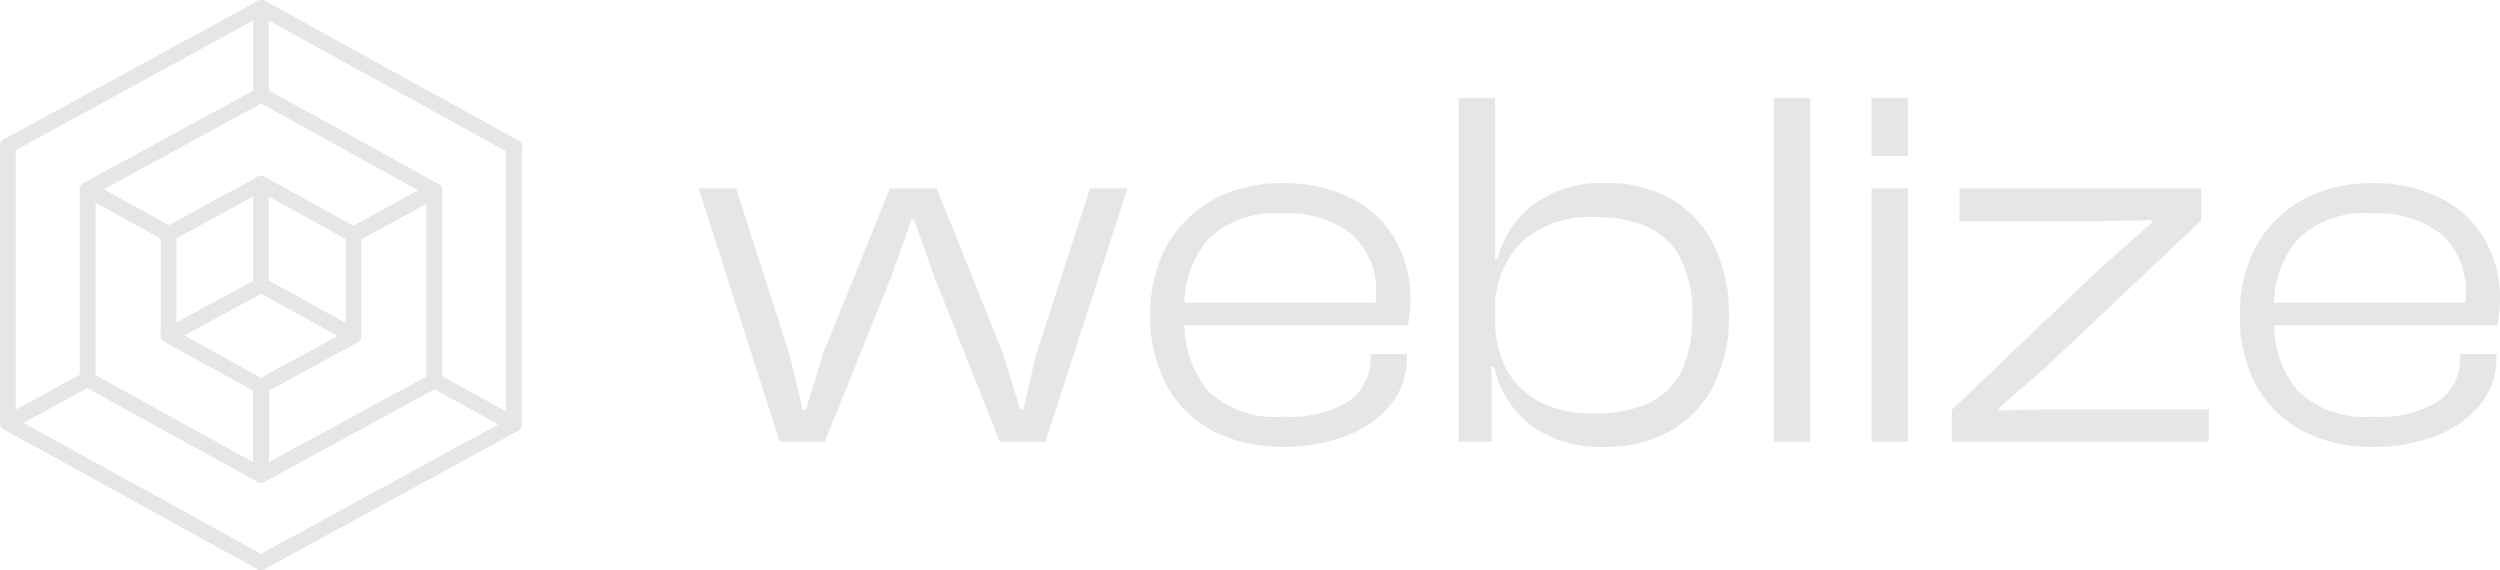 <svg id="b5ff5ed9-bdaa-4498-b4cc-a7854e7e9eb4" data-name="Warstwa 1" xmlns="http://www.w3.org/2000/svg" viewBox="0 0 87.719 20"><defs><style>.bf5305e1-6bb8-46d3-bb5c-ac247238221a{fill:#e6e6e6;}</style></defs><path class="bf5305e1-6bb8-46d3-bb5c-ac247238221a" d="M12.402,8.996a.283.283,0,0,1-.139-.035.266.266,0,0,1-.101-.098.252.252,0,0,1-.028-.2.266.266,0,0,1,.129-.16l2.838-1.55a.29.29,0,0,1,.208-.023.276.276,0,0,1,.165.123.252.252,0,0,1,.028.198.265.265,0,0,1-.126.16L12.54,8.961A.297.297,0,0,1,12.402,8.996Z" transform="translate(0 -0.5)"/><path class="bf5305e1-6bb8-46d3-bb5c-ac247238221a" d="M9.157,20.5a.286.286,0,0,1-.169-.055.264.264,0,0,1-.099-.141.252.252,0,0,1,.012-.169.268.268,0,0,1,.118-.127l8.73-4.762V5.659a.257.257,0,0,1,.081-.186.287.287,0,0,1,.392,0,.257.257,0,0,1,.081.186V15.365a.195.195,0,0,1,0,.031.253.253,0,0,1-.036.132.27.27,0,0,1-.101.097L9.295,20.465A.286.286,0,0,1,9.157,20.5Z" transform="translate(0 -0.5)"/><path class="bf5305e1-6bb8-46d3-bb5c-ac247238221a" d="M9.157,17.194a.286.286,0,0,1-.196-.078A.259.259,0,0,1,8.88,16.929V14.151a.258.258,0,0,1,.081-.187.284.284,0,0,1,.196-.077.288.288,0,0,1,.107.017.278.278,0,0,1,.092.055.265.265,0,0,1,.062.085.254.254,0,0,1,.024.101v2.78a.252.252,0,0,1-.02.104.262.262,0,0,1-.062.088.278.278,0,0,1-.093.058A.291.291,0,0,1,9.157,17.194Z" transform="translate(0 -0.5)"/><path class="bf5305e1-6bb8-46d3-bb5c-ac247238221a" d="M5.917,8.976a.286.286,0,0,1-.139-.036L2.938,7.374a.274.274,0,0,1-.081-.068.26.26,0,0,1-.048-.092A.251.251,0,0,1,2.803,7.11a.257.257,0,0,1,.035-.097.27.27,0,0,1,.072-.077.284.284,0,0,1,.097-.045.29.29,0,0,1,.21.027L6.055,8.483a.269.269,0,0,1,.118.127.252.252,0,0,1,.012.169.263.263,0,0,1-.099.141A.286.286,0,0,1,5.917,8.976Z" transform="translate(0 -0.5)"/><path class="bf5305e1-6bb8-46d3-bb5c-ac247238221a" d="M9.159,20.5a.274.274,0,0,1-.138-.036L.138,15.569a.273.273,0,0,1-.1-.096A.255.255,0,0,1,0,15.341V5.606a.258.258,0,0,1,.081-.187.287.287,0,0,1,.392,0,.258.258,0,0,1,.081.187v9.582l8.738,4.819a.268.268,0,0,1,.118.126.252.252,0,0,1,.013.168.263.263,0,0,1-.097.141A.285.285,0,0,1,9.159,20.5Z" transform="translate(0 -0.5)"/><path class="bf5305e1-6bb8-46d3-bb5c-ac247238221a" d="M18.042,5.924a.299.299,0,0,1-.139-.035L9.159,1.07.428,5.836A.29.29,0,0,1,.22,5.859a.275.275,0,0,1-.165-.123.253.253,0,0,1-.028-.198.265.265,0,0,1,.126-.16L9.036.538a.285.285,0,0,1,.276,0l8.883,4.895a.268.268,0,0,1,.118.131.251.251,0,0,1,.008.172.266.266,0,0,1-.105.14A.287.287,0,0,1,18.042,5.924Z" transform="translate(0 -0.5)"/><path class="bf5305e1-6bb8-46d3-bb5c-ac247238221a" d="M5.917,8.976a.286.286,0,0,1-.139-.036L2.938,7.374a.274.274,0,0,1-.081-.068.26.26,0,0,1-.048-.092A.251.251,0,0,1,2.803,7.11a.257.257,0,0,1,.035-.097.27.27,0,0,1,.072-.077.284.284,0,0,1,.097-.045.29.29,0,0,1,.21.027L6.055,8.483a.269.269,0,0,1,.118.127.252.252,0,0,1,.012.169.263.263,0,0,1-.099.141A.286.286,0,0,1,5.917,8.976Z" transform="translate(0 -0.5)"/><path class="bf5305e1-6bb8-46d3-bb5c-ac247238221a" d="M12.405,8.999a.283.283,0,0,1-.139-.035.266.266,0,0,1-.101-.098.253.253,0,0,1-.027-.2.266.266,0,0,1,.13-.16l2.837-1.549a.286.286,0,0,1,.103-.033.292.292,0,0,1,.108.007.282.282,0,0,1,.097.046.266.266,0,0,1,.071.077.255.255,0,0,1,.035.098.25.25,0,0,1-.007.103.26.26,0,0,1-.048.092.275.275,0,0,1-.082.068l-2.838,1.55A.298.298,0,0,1,12.405,8.999Z" transform="translate(0 -0.5)"/><path class="bf5305e1-6bb8-46d3-bb5c-ac247238221a" d="M9.157,14.322a.286.286,0,0,1-.169-.055.264.264,0,0,1-.099-.141.252.252,0,0,1,.012-.169A.269.269,0,0,1,9.02,13.83l3.103-1.692V8.731a.257.257,0,0,1,.081-.186.287.287,0,0,1,.392,0,.258.258,0,0,1,.081.186v3.562a.256.256,0,0,1-.038.129.274.274,0,0,1-.1.095L9.295,14.29A.289.289,0,0,1,9.157,14.322Z" transform="translate(0 -0.5)"/><path class="bf5305e1-6bb8-46d3-bb5c-ac247238221a" d="M9.159,14.322a.284.284,0,0,1-.139-.036L5.777,12.498a.27.27,0,0,1-.103-.096.253.253,0,0,1-.038-.133V8.712a.258.258,0,0,1,.081-.186.287.287,0,0,1,.392,0,.257.257,0,0,1,.081.186V12.117L9.298,13.83a.267.267,0,0,1,.129.161.255.255,0,0,1-.028.201.276.276,0,0,1-.102.096A.293.293,0,0,1,9.159,14.322Z" transform="translate(0 -0.5)"/><path class="bf5305e1-6bb8-46d3-bb5c-ac247238221a" d="M12.402,8.995a.282.282,0,0,1-.139-.035L9.158,7.247,6.052,8.941a.291.291,0,0,1-.21.025.277.277,0,0,1-.168-.123.253.253,0,0,1-.035-.098.248.248,0,0,1,.007-.103.256.256,0,0,1,.048-.092.273.273,0,0,1,.082-.067L9.02,6.711a.288.288,0,0,1,.277,0L12.54,8.504a.268.268,0,0,1,.116.127.253.253,0,0,1,.011.168.263.263,0,0,1-.098.14A.286.286,0,0,1,12.402,8.995Z" transform="translate(0 -0.5)"/><path class="bf5305e1-6bb8-46d3-bb5c-ac247238221a" d="M9.157,17.436a.284.284,0,0,1-.196-.077.258.258,0,0,1-.081-.186V14.151a.257.257,0,0,1,.081-.186.291.291,0,0,1,.392-.003.258.258,0,0,1,.084.184v2.567l5.523-3.004V7.638L12.538,8.962a.291.291,0,0,1-.208.023.276.276,0,0,1-.165-.123.253.253,0,0,1-.028-.198.265.265,0,0,1,.126-.16L15.1,6.953a.29.29,0,0,1,.277.001.271.271,0,0,1,.101.097.254.254,0,0,1,.037.132v6.65a.13.13,0,0,1,0,.023.257.257,0,0,1-.037.133.272.272,0,0,1-.101.098L9.295,17.401A.289.289,0,0,1,9.157,17.436Z" transform="translate(0 -0.5)"/><path class="bf5305e1-6bb8-46d3-bb5c-ac247238221a" d="M9.161,17.436a.289.289,0,0,1-.138-.035L2.94,14.049a.27.27,0,0,1-.102-.096A.254.254,0,0,1,2.8,13.821V7.149a.254.254,0,0,1,.038-.131.271.271,0,0,1,.102-.096.285.285,0,0,1,.277,0L6.055,8.484a.265.265,0,0,1,.119.16.253.253,0,0,1-.03.194.276.276,0,0,1-.162.121.29.29,0,0,1-.205-.019L3.355,7.603v6.064l5.529,3.048V14.059a.258.258,0,0,1,.081-.187.287.287,0,0,1,.392,0,.258.258,0,0,1,.081.187v3.113a.254.254,0,0,1-.037.132.271.271,0,0,1-.101.097A.289.289,0,0,1,9.161,17.436Z" transform="translate(0 -0.5)"/><path class="bf5305e1-6bb8-46d3-bb5c-ac247238221a" d="M12.405,8.998a.287.287,0,0,1-.169-.055.264.264,0,0,1-.099-.141.252.252,0,0,1,.012-.169.268.268,0,0,1,.118-.127l2.421-1.323L9.161,4.133,3.633,7.148,6.055,8.485a.264.264,0,0,1,.119.16.253.253,0,0,1-.03.194.275.275,0,0,1-.162.121.29.29,0,0,1-.205-.018L2.938,7.374a.27.27,0,0,1-.101-.097A.253.253,0,0,1,2.8,7.145a.256.256,0,0,1,.038-.132A.273.273,0,0,1,2.94,6.917l6.084-3.316a.285.285,0,0,1,.276,0L15.383,6.953a.271.271,0,0,1,.102.096.254.254,0,0,1,.038.131.257.257,0,0,1-.038.132.275.275,0,0,1-.102.097l-2.84,1.554A.289.289,0,0,1,12.405,8.998Z" transform="translate(0 -0.5)"/><path class="bf5305e1-6bb8-46d3-bb5c-ac247238221a" d="M9.157,4.087A.285.285,0,0,1,8.962,4.01.258.258,0,0,1,8.88,3.825V.764A.257.257,0,0,1,8.961.577a.287.287,0,0,1,.392,0,.258.258,0,0,1,.081.186v3.061a.258.258,0,0,1-.082.186A.285.285,0,0,1,9.157,4.087Z" transform="translate(0 -0.5)"/><path class="bf5305e1-6bb8-46d3-bb5c-ac247238221a" d="M9.158,10.768a.289.289,0,0,1-.107-.021.278.278,0,0,1-.09-.058.263.263,0,0,1-.06-.087A.252.252,0,0,1,8.88,10.5V6.942a.257.257,0,0,1,.081-.186.287.287,0,0,1,.392,0,.257.257,0,0,1,.081.186V10.5a.254.254,0,0,1-.02.102.262.262,0,0,1-.06.087.277.277,0,0,1-.09.058A.288.288,0,0,1,9.158,10.768Z" transform="translate(0 -0.5)"/><path class="bf5305e1-6bb8-46d3-bb5c-ac247238221a" d="M12.403,12.553a.299.299,0,0,1-.139-.035L9.027,10.732A.267.267,0,0,1,8.9,10.57a.254.254,0,0,1,.03-.201.278.278,0,0,1,.171-.122.291.291,0,0,1,.211.029l3.23,1.786a.268.268,0,0,1,.116.128.252.252,0,0,1,.011.169.263.263,0,0,1-.099.14A.285.285,0,0,1,12.403,12.553Z" transform="translate(0 -0.5)"/><path class="bf5305e1-6bb8-46d3-bb5c-ac247238221a" d="M5.916,12.533a.286.286,0,0,1-.14-.037.269.269,0,0,1-.101-.1.254.254,0,0,1-.026-.2.267.267,0,0,1,.13-.16l3.25-1.761A.289.289,0,0,1,9.24,10.25a.284.284,0,0,1,.097.046.27.27,0,0,1,.071.078.256.256,0,0,1,.034.098.253.253,0,0,1-.008.103.26.26,0,0,1-.049.092.274.274,0,0,1-.082.067l-3.25,1.765A.286.286,0,0,1,5.916,12.533Z" transform="translate(0 -0.5)"/><path class="bf5305e1-6bb8-46d3-bb5c-ac247238221a" d="M18.044,15.659a.288.288,0,0,1-.138-.035l-2.803-1.542a.274.274,0,0,1-.087-.067.258.258,0,0,1-.052-.094.251.251,0,0,1,.026-.206.269.269,0,0,1,.074-.079.286.286,0,0,1,.101-.045.292.292,0,0,1,.111-.004.288.288,0,0,1,.104.038l2.795,1.539a.268.268,0,0,1,.116.128.252.252,0,0,1,.011.169.264.264,0,0,1-.099.14.287.287,0,0,1-.168.055Z" transform="translate(0 -0.5)"/><path class="bf5305e1-6bb8-46d3-bb5c-ac247238221a" d="M.284,15.59a.287.287,0,0,1-.169-.055.264.264,0,0,1-.099-.141.252.252,0,0,1,.012-.169.269.269,0,0,1,.118-.127L2.939,13.574a.288.288,0,0,1,.308.021.271.271,0,0,1,.071.078.255.255,0,0,1,.035.097.25.25,0,0,1-.007.102.258.258,0,0,1-.048.092.272.272,0,0,1-.082.067L.43,15.555A.273.273,0,0,1,.284,15.59Z" transform="translate(0 -0.5)"/><path class="bf5305e1-6bb8-46d3-bb5c-ac247238221a" d="M28.941,16h-1.584l-2.844-8.892h1.314l1.89,5.886.45,1.89h.108l.612-1.998,2.34-5.778h1.638l2.322,5.778.612,1.98h.108l.432-1.872,1.908-5.886h1.314L36.681,16h-1.602l-2.304-5.814-.702-1.98h-.09l-.702,1.98Zm16.101.18a5.267,5.267,0,0,1-2.484-.558,4.019,4.019,0,0,1-1.638-1.62,5.119,5.119,0,0,1-.558-2.448,5,5,0,0,1,.558-2.394,4.169,4.169,0,0,1,1.62-1.638,5.005,5.005,0,0,1,2.484-.594,5.168,5.168,0,0,1,2.304.486,3.712,3.712,0,0,1,1.584,1.422,4.153,4.153,0,0,1,.576,2.25,2.734,2.734,0,0,1-.036.45,3.581,3.581,0,0,1-.054.378h-8.244v-.792h7.47l-.378.468q.018-.18.018-.36.018-.18.018-.378a2.634,2.634,0,0,0-.846-2.124,3.587,3.587,0,0,0-2.43-.738,3.341,3.341,0,0,0-2.628.918,3.579,3.579,0,0,0-.81,2.484v.288a3.676,3.676,0,0,0,.81,2.52,3.367,3.367,0,0,0,2.646.918,3.929,3.929,0,0,0,2.304-.54,1.798,1.798,0,0,0,.756-1.53v-.126h1.278v.126a2.555,2.555,0,0,1-.558,1.638,3.66,3.66,0,0,1-1.548,1.098A5.827,5.827,0,0,1,45.041,16.18Zm11.199,0a4.121,4.121,0,0,1-2.502-.738,3.521,3.521,0,0,1-1.314-2.07h-.378l.072-1.674h.342a3.694,3.694,0,0,0,.414,1.8,2.895,2.895,0,0,0,1.206,1.134,4.143,4.143,0,0,0,1.836.378,4.79,4.79,0,0,0,1.854-.324,2.475,2.475,0,0,0,1.188-1.08,4.291,4.291,0,0,0,.414-2.052A4.035,4.035,0,0,0,58.94,9.52a2.364,2.364,0,0,0-1.188-1.08,4.5,4.5,0,0,0-1.782-.324,3.572,3.572,0,0,0-2.61.9,3.37,3.37,0,0,0-.9,2.52h-.342V9.592h.414a3.539,3.539,0,0,1,1.26-1.908,4.001,4.001,0,0,1,2.556-.756,4.381,4.381,0,0,1,2.358.594,3.864,3.864,0,0,1,1.458,1.638,5.441,5.441,0,0,1,.504,2.394,5.441,5.441,0,0,1-.504,2.394,3.793,3.793,0,0,1-1.494,1.638A4.586,4.586,0,0,1,56.24,16.18ZM52.334,16h-1.152V3.94H52.46v8.91l-.126.234Zm11.183,0h-1.278V3.94h1.278Zm3.428,0h-1.278V7.108h1.278Zm0-10.026h-1.278V3.94h1.278ZM77.5,16h-9.018v-1.116L73.63,9.97l1.872-1.656v-.09L73.63,8.26h-4.878V7.108H77.23v1.134l-5.49,5.184-1.602,1.386v.09l1.602-.036H77.5Zm5.773.18a5.267,5.267,0,0,1-2.484-.558,4.019,4.019,0,0,1-1.638-1.62,5.119,5.119,0,0,1-.558-2.448,5,5,0,0,1,.558-2.394,4.169,4.169,0,0,1,1.62-1.638,5.005,5.005,0,0,1,2.484-.594,5.168,5.168,0,0,1,2.304.486,3.712,3.712,0,0,1,1.584,1.422,4.153,4.153,0,0,1,.576,2.25,2.734,2.734,0,0,1-.036.45,3.581,3.581,0,0,1-.054.378h-8.244v-.792h7.47l-.378.468q.018-.18.018-.36.018-.18.018-.378a2.634,2.634,0,0,0-.846-2.124,3.587,3.587,0,0,0-2.43-.738,3.341,3.341,0,0,0-2.628.918,3.579,3.579,0,0,0-.81,2.484v.288a3.676,3.676,0,0,0,.81,2.52,3.367,3.367,0,0,0,2.646.918,3.929,3.929,0,0,0,2.304-.54,1.798,1.798,0,0,0,.756-1.53v-.126h1.278v.126a2.555,2.555,0,0,1-.558,1.638,3.66,3.66,0,0,1-1.548,1.098A5.827,5.827,0,0,1,83.273,16.18Z" transform="translate(0 -0.5)"/></svg>
